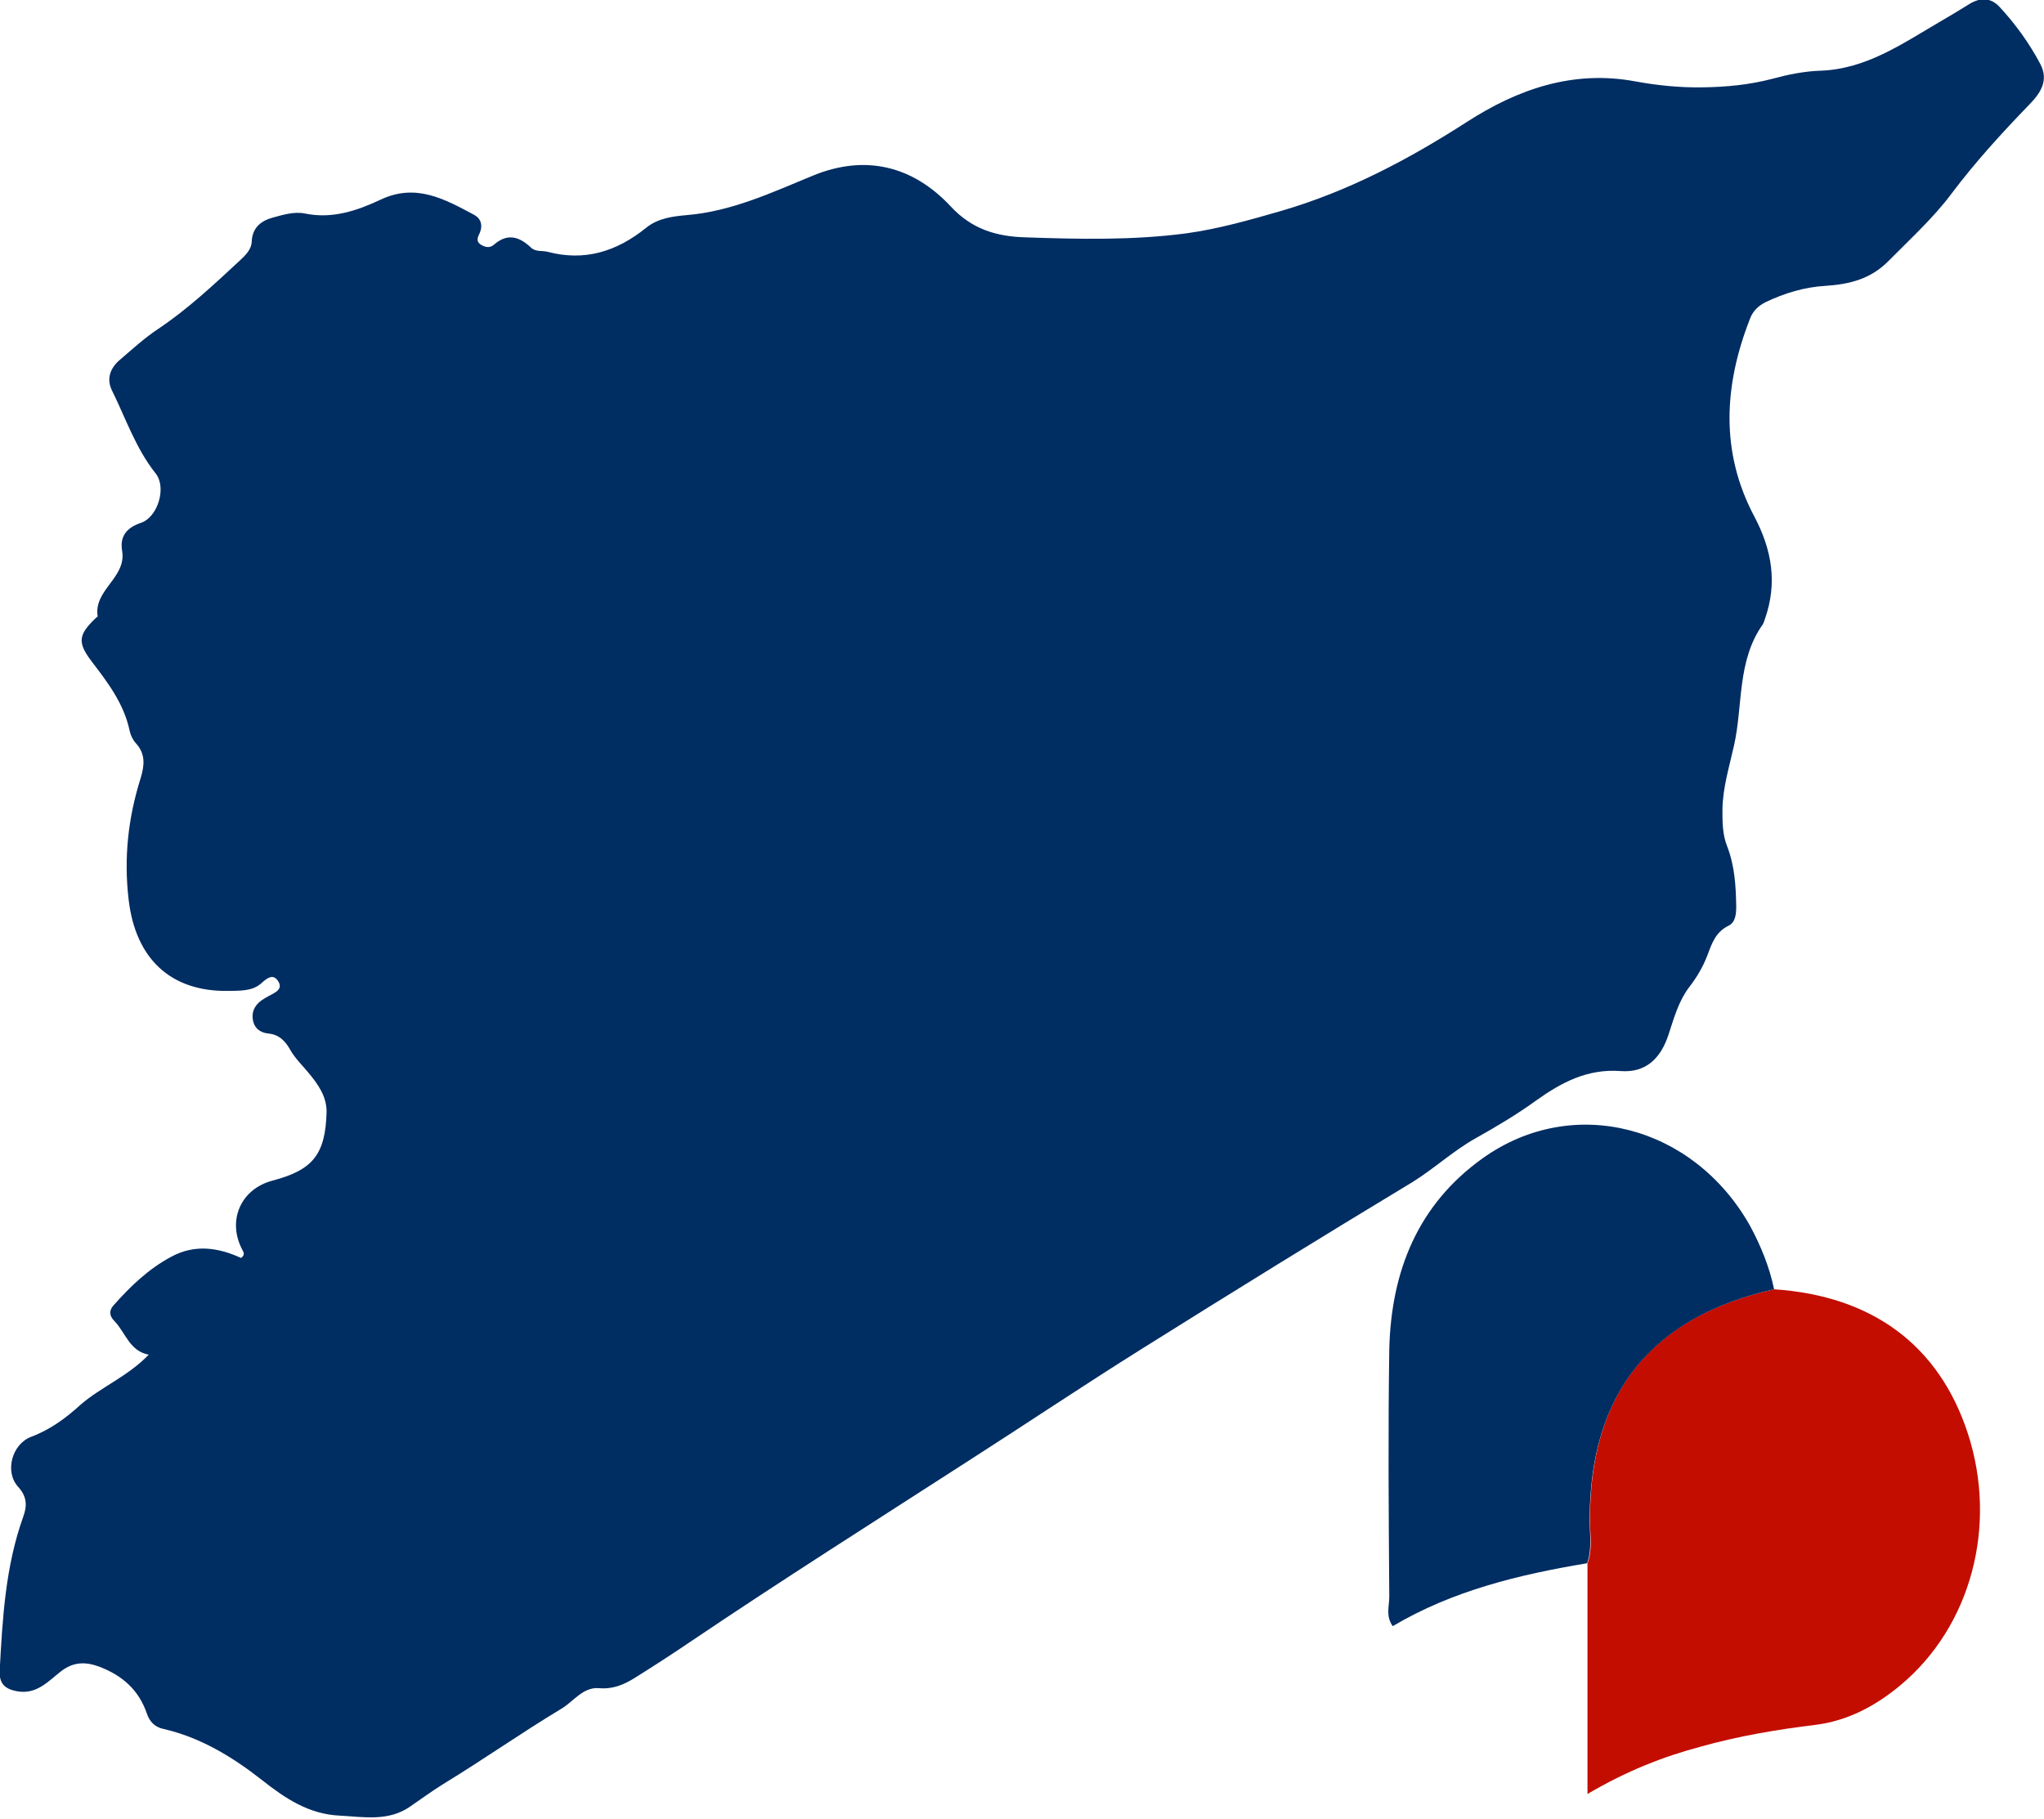 <?xml version="1.0" encoding="utf-8"?>
<!-- Generator: Adobe Illustrator 19.0.0, SVG Export Plug-In . SVG Version: 6.00 Build 0)  -->
<svg version="1.2" baseProfile="tiny" id="Layer_1" xmlns="http://www.w3.org/2000/svg" xmlns:xlink="http://www.w3.org/1999/xlink"
	 x="0px" y="0px" viewBox="20 106.1 652.8 580.9" xml:space="preserve">
<g>
	<path fill="#002D62" d="M67.5,538.8c-6.2-1.2-7.4-7.1-11-10.8c-1.5-1.5-1.8-3.2-0.3-4.9c5.4-6.1,11.2-11.7,18.5-15.6
		c7.6-4.1,15.1-2.9,22.3,0.4c1.2-0.9,0.9-1.7,0.5-2.4c-5.1-9.4-0.7-19.6,9.5-22.3c12.9-3.4,16.9-8.3,17.3-21.8
		c0.1-5.1-2.8-9.1-5.9-12.8c-1.9-2.3-4.1-4.4-5.6-7c-1.6-2.9-3.6-5.1-7.2-5.4c-2.7-0.3-4.6-1.9-4.9-4.8c-0.3-2.7,1.1-4.7,3.3-6.1
		c0.6-0.4,1.2-0.7,1.7-1c2-1.1,5-2.2,3-5c-1.6-2.3-3.5-0.7-5.3,0.9c-2.9,2.6-7,2.3-10.5,2.4c-18.6,0.3-29.6-10.5-31.8-29
		c-1.6-13.4-0.2-26.2,3.8-38.9c1.2-4,1.7-7.7-1.5-11.2c-1-1.1-1.7-2.6-2-4c-1.8-8.6-6.9-15.3-12.1-22.1c-4.7-6.2-4.3-8.6,1.5-14.1
		c0.1-0.1,0.4-0.2,0.4-0.3c-1.4-8.5,9.3-12.4,7.8-21c-0.8-4.6,1.5-7.4,6-8.9c5.4-1.8,8.3-11.3,4.7-15.8c-6.3-7.9-9.5-17.5-13.9-26.4
		c-1.9-3.8-0.6-7.2,2.4-9.8c4.1-3.5,8-7.1,12.4-10c9.4-6.3,17.6-14,25.9-21.7c1.8-1.7,3.8-3.5,3.9-6.2c0.2-4.5,3.1-6.6,6.7-7.6
		c3.3-0.9,6.9-2,10.3-1.3c8.7,1.8,16.6-0.9,24.1-4.4c11.3-5.4,20.5-0.2,29.9,4.8c2.2,1.2,2.8,3.3,1.9,5.6c-0.6,1.4-1.5,2.7,0.2,3.9
		c1.4,0.9,2.9,1.2,4.2,0.1c4.3-3.8,8.1-2.7,11.9,0.9c1.5,1.4,3.5,0.9,5.2,1.3c11.9,3.2,22.2-0.1,31.5-7.6c3.8-3.1,8.5-3.7,13.1-4.1
		c14.3-1.2,27.1-7.2,40.2-12.6c16.8-6.9,32-3.1,44.1,9.9c6.7,7.2,14.5,9.5,23.5,9.8c17.3,0.6,34.8,1,51.9-1.3
		c10.1-1.4,20.3-4.3,30.3-7.2c21.2-6.2,40.5-16.4,59-28.3c16.4-10.6,34.1-16.7,53.9-13c7.1,1.3,14.1,2,21.3,1.9
		c7.7-0.1,15.2-0.8,22.7-2.8c4.8-1.3,9.8-2.3,14.7-2.5c14.8-0.4,26.3-8.5,38.3-15.5c3.3-1.9,6.6-3.9,9.8-5.9c3.5-2.1,6.8-1.9,9.5,1
		c5.1,5.5,9.5,11.6,13,18.2c2.8,5.3,0.1,9.3-3.4,12.9c-8.8,9.1-17.3,18.4-24.9,28.5c-5.9,7.9-13.2,14.5-20.1,21.5
		c-5.8,5.9-12.6,7.5-20.2,8c-6.7,0.4-13,2.3-19.1,5.2c-2.4,1.2-4.1,2.9-5,5.3c-8.3,21.2-9.6,42.5,1.4,63.2
		c5.6,10.6,7.4,21.2,3.4,32.6c-0.2,0.6-0.4,1.3-0.7,1.8c-8.3,11.7-6.3,25.8-9.2,38.7c-1.5,6.8-3.6,13.4-3.7,20.5
		c0,4.1,0,7.9,1.5,11.7c2.4,6.2,2.8,12.6,2.9,19.2c0,2.4-0.2,5.1-2.5,6.2c-4.1,2-5.3,5.7-6.7,9.4c-1.4,3.7-3.4,7.1-5.9,10.3
		c-3.3,4.4-4.8,9.8-6.5,15c-2.5,7.7-7.3,12.3-15.3,11.7c-10.7-0.8-19,3.7-27,9.4c-6.2,4.5-12.8,8.4-19.4,12.1
		c-7.1,4-13.1,9.6-20,13.9c-29,17.5-57.8,35.3-86.5,53.3c-19,11.9-37.6,24.4-56.5,36.5c-29.3,18.9-58.7,37.5-87.6,57
		c-5.9,4-11.9,7.9-18,11.7c-3.4,2.1-6.9,3.6-11.3,3.2c-5.1-0.4-8.1,4.2-11.9,6.5c-12.8,7.7-25,16.3-37.8,24.1
		c-3.7,2.3-7.1,4.8-10.6,7.2c-7,4.9-15,3.3-22.7,2.9c-9.7-0.5-17.1-5.4-24.7-11.4c-9.3-7.3-19.6-13.6-31.5-16.3
		c-2.8-0.6-4.4-2.5-5.2-4.9c-2.6-7.6-7.9-12.2-15.3-15c-4.4-1.6-8.2-1.5-12.1,1.5c-4.1,3.2-7.8,7.5-14,6.4c-3.8-0.7-5.8-2.3-5.6-6.6
		c0.9-16.6,1.8-33.2,7.5-49.1c1.2-3.3,1.4-6.3-1.6-9.6c-4.4-4.8-2-13.7,4.2-16c6.1-2.3,11.1-6,15.8-10.3
		C52.3,549.1,60.7,545.8,67.5,538.8z"/>
</g>
<g>
	<path fill="#C30D00" d="M586.6,517.9c31.4,2.1,52.7,17.9,61.9,46.1c9.6,29.6,0.9,61.7-21.6,80.4c-7.9,6.6-16.8,11.3-26.9,12.6
		c-12.4,1.5-24.8,3.6-36.9,7c-12,3.2-23.5,7.7-36.1,15.1c0-25.6,0-49.5,0-73.6c1.7-4.5,0.8-9.2,0.8-13.9
		C527.7,551.2,547.2,526.7,586.6,517.9z"/>
	<path fill="#002D62" d="M586.6,517.9c-39.2,8.8-58.9,33.3-58.9,73.6c0,4.7,0.8,9.4-0.8,13.9c-21.6,3.6-42.9,8.7-62.1,20.1
		c-2.3-3.2-1.1-6.4-1.1-9.4c-0.2-26.4-0.4-52.7,0-79.1c0.6-24.7,9-46.1,29.9-61c28.8-20.5,67.2-10.5,85.3,21.6
		C582.4,504.1,585.1,510.7,586.6,517.9z"/>
</g>
</svg>

